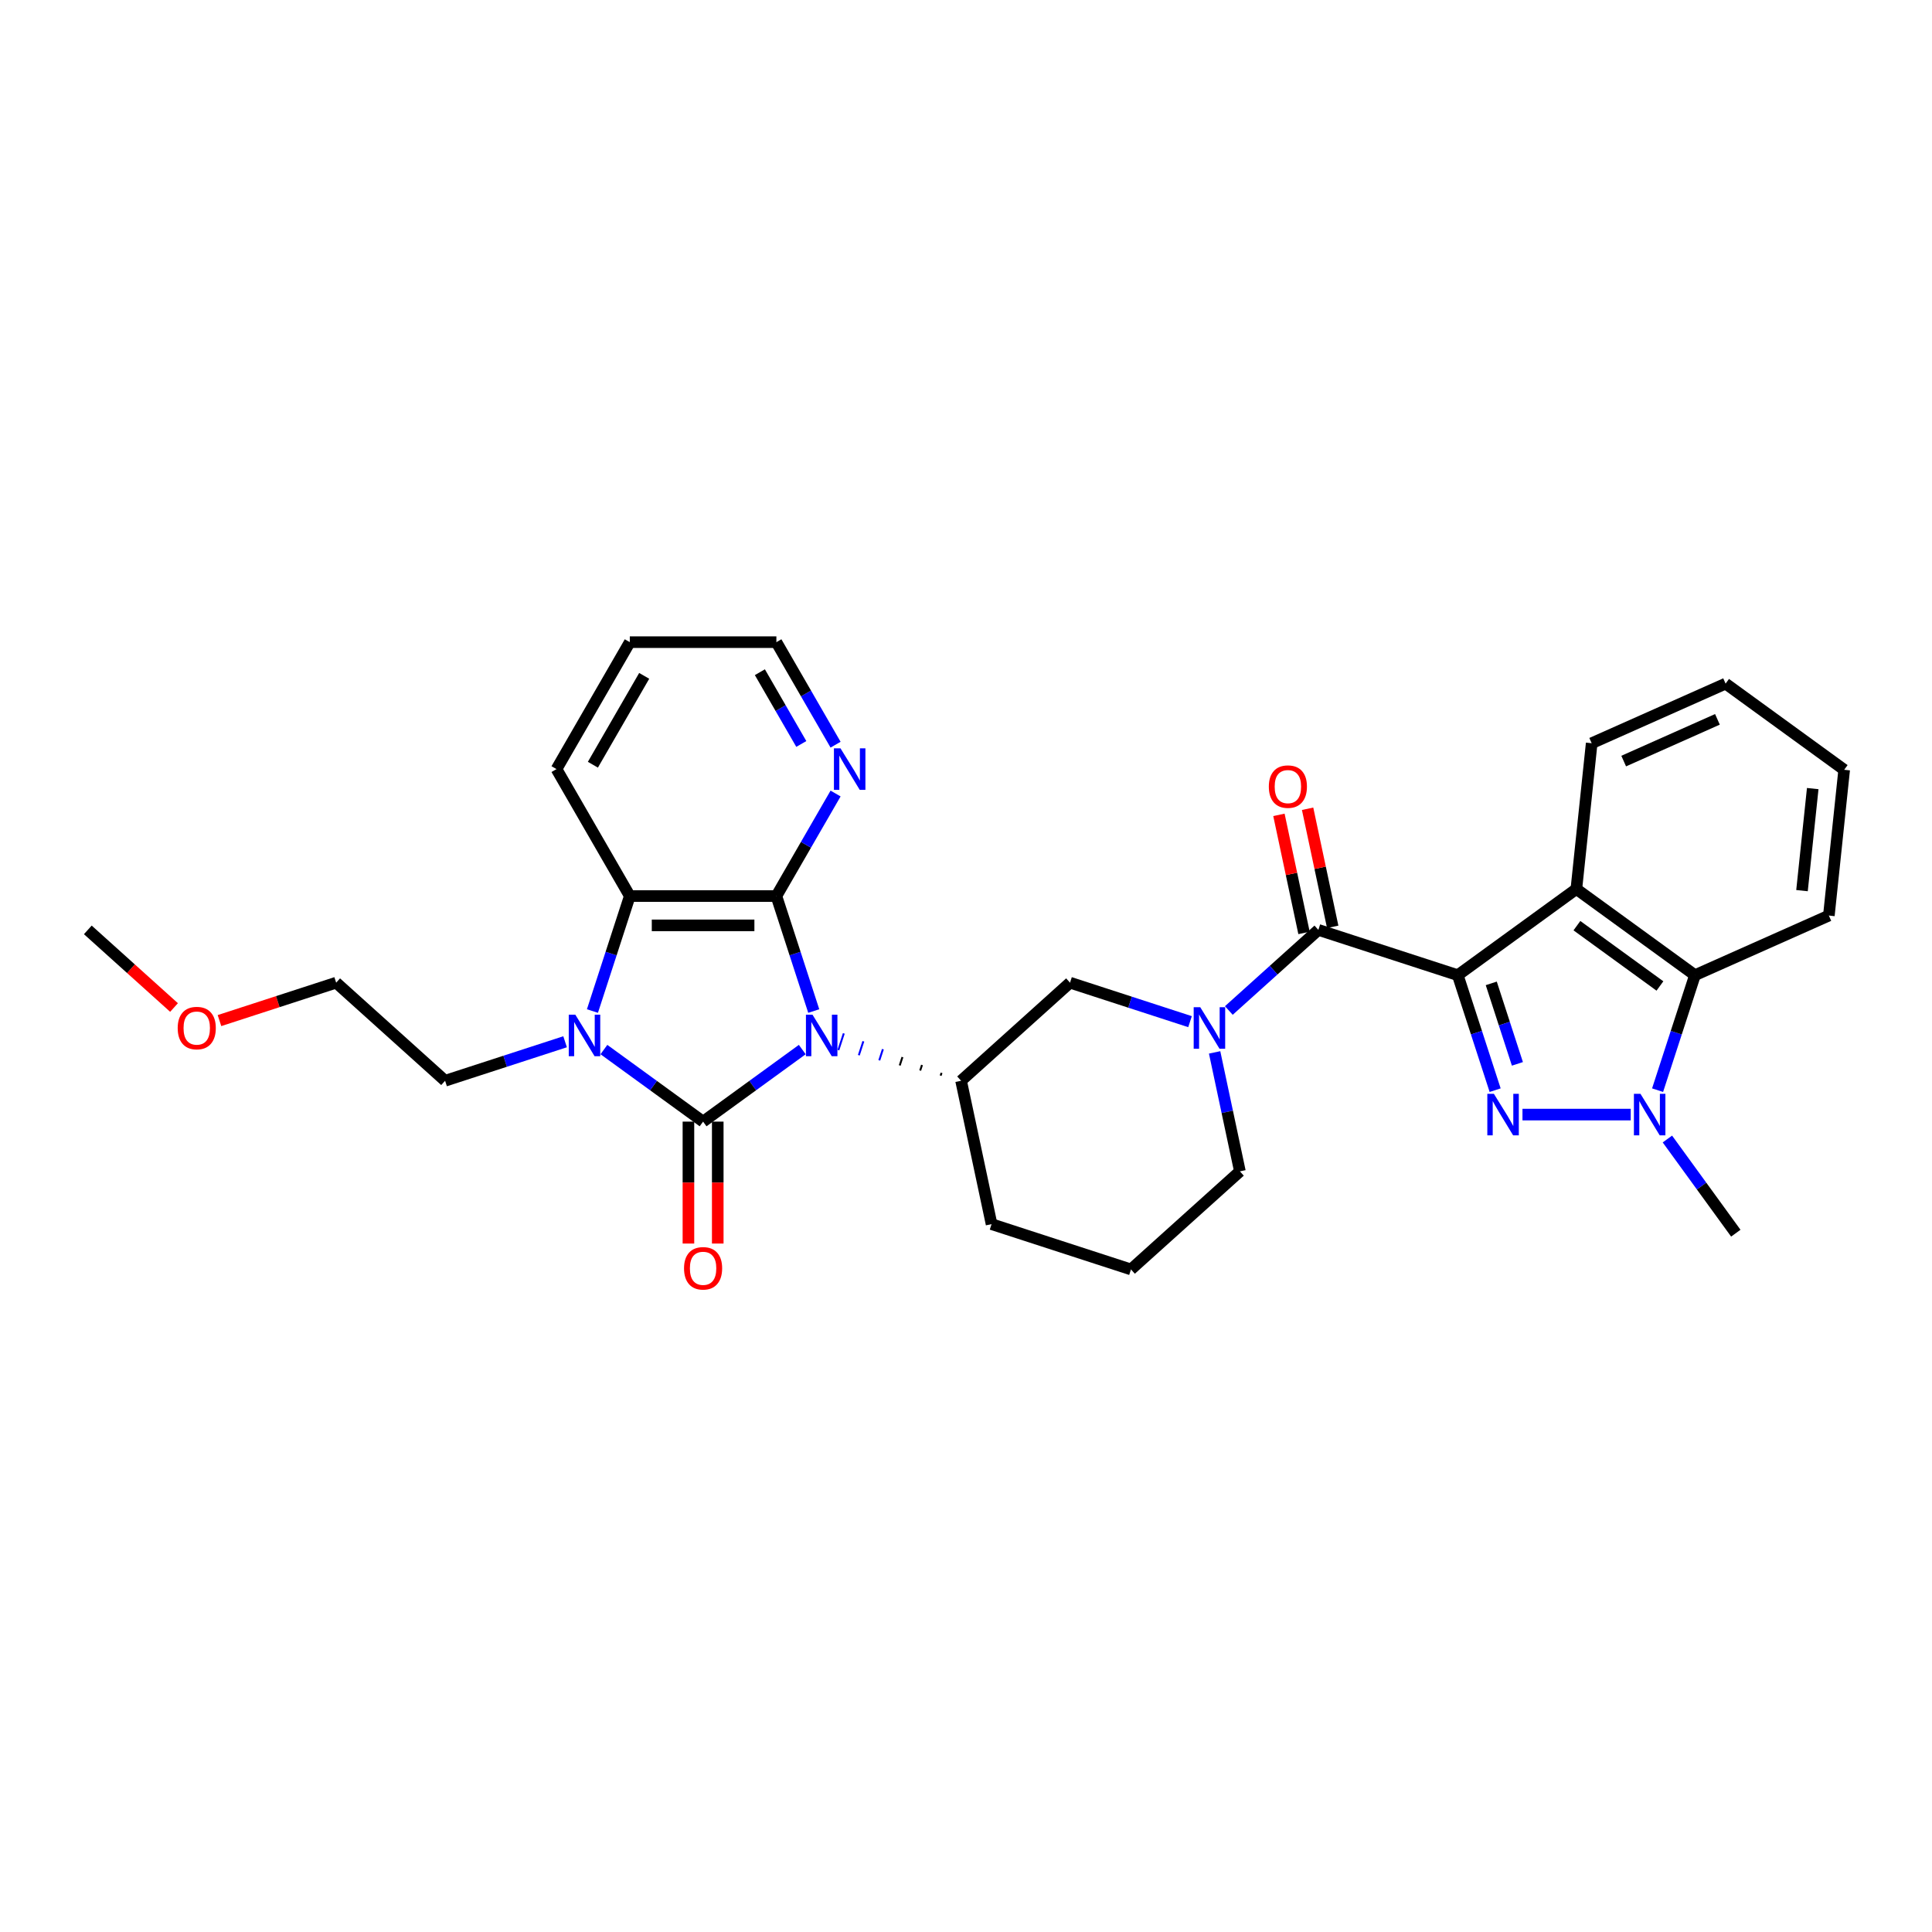 <?xml version='1.0' encoding='iso-8859-1'?>
<svg version='1.1' baseProfile='full'
              xmlns='http://www.w3.org/2000/svg'
                      xmlns:rdkit='http://www.rdkit.org/xml'
                      xmlns:xlink='http://www.w3.org/1999/xlink'
                  xml:space='preserve'
width='1000px' height='1000px' viewBox='0 0 1000 1000'>
<!-- END OF HEADER -->
<rect style='opacity:1.0;fill:#FFFFFF;stroke:none' width='1000' height='1000' x='0' y='0'> </rect>
<path class='bond-0' d='M 415.254,543.251 L 389.586,561.9' style='fill:none;fill-rule:evenodd;stroke:#0000FF;stroke-width:6px;stroke-linecap:butt;stroke-linejoin:miter;stroke-opacity:1' />
<path class='bond-0' d='M 389.586,561.9 L 363.918,580.549' style='fill:none;fill-rule:evenodd;stroke:#000000;stroke-width:6px;stroke-linecap:butt;stroke-linejoin:miter;stroke-opacity:1' />
<path class='bond-3' d='M 421.193,523.312 L 411.523,493.553' style='fill:none;fill-rule:evenodd;stroke:#0000FF;stroke-width:6px;stroke-linecap:butt;stroke-linejoin:miter;stroke-opacity:1' />
<path class='bond-3' d='M 411.523,493.553 L 401.854,463.795' style='fill:none;fill-rule:evenodd;stroke:#000000;stroke-width:6px;stroke-linecap:butt;stroke-linejoin:miter;stroke-opacity:1' />
<path class='bond-10' d='M 487.34,555.313 L 486.871,556.756' style='fill:none;fill-rule:evenodd;stroke:#000000;stroke-width:1.0px;stroke-linecap:butt;stroke-linejoin:miter;stroke-opacity:1' />
<path class='bond-10' d='M 477.222,551.228 L 476.285,554.114' style='fill:none;fill-rule:evenodd;stroke:#000000;stroke-width:1.0px;stroke-linecap:butt;stroke-linejoin:miter;stroke-opacity:1' />
<path class='bond-10' d='M 467.105,547.142 L 465.698,551.472' style='fill:none;fill-rule:evenodd;stroke:#000000;stroke-width:1.0px;stroke-linecap:butt;stroke-linejoin:miter;stroke-opacity:1' />
<path class='bond-10' d='M 456.987,543.057 L 455.111,548.83' style='fill:none;fill-rule:evenodd;stroke:#0000FF;stroke-width:1.0px;stroke-linecap:butt;stroke-linejoin:miter;stroke-opacity:1' />
<path class='bond-10' d='M 446.869,538.972 L 444.525,546.188' style='fill:none;fill-rule:evenodd;stroke:#0000FF;stroke-width:1.0px;stroke-linecap:butt;stroke-linejoin:miter;stroke-opacity:1' />
<path class='bond-10' d='M 436.752,534.887 L 433.938,543.546' style='fill:none;fill-rule:evenodd;stroke:#0000FF;stroke-width:1.0px;stroke-linecap:butt;stroke-linejoin:miter;stroke-opacity:1' />
<path class='bond-4' d='M 363.918,580.549 L 338.251,561.9' style='fill:none;fill-rule:evenodd;stroke:#000000;stroke-width:6px;stroke-linecap:butt;stroke-linejoin:miter;stroke-opacity:1' />
<path class='bond-4' d='M 338.251,561.9 L 312.583,543.251' style='fill:none;fill-rule:evenodd;stroke:#0000FF;stroke-width:6px;stroke-linecap:butt;stroke-linejoin:miter;stroke-opacity:1' />
<path class='bond-14' d='M 356.331,580.549 L 356.331,612.103' style='fill:none;fill-rule:evenodd;stroke:#000000;stroke-width:6px;stroke-linecap:butt;stroke-linejoin:miter;stroke-opacity:1' />
<path class='bond-14' d='M 356.331,612.103 L 356.331,643.658' style='fill:none;fill-rule:evenodd;stroke:#FF0000;stroke-width:6px;stroke-linecap:butt;stroke-linejoin:miter;stroke-opacity:1' />
<path class='bond-14' d='M 371.506,580.549 L 371.506,612.103' style='fill:none;fill-rule:evenodd;stroke:#000000;stroke-width:6px;stroke-linecap:butt;stroke-linejoin:miter;stroke-opacity:1' />
<path class='bond-14' d='M 371.506,612.103 L 371.506,643.658' style='fill:none;fill-rule:evenodd;stroke:#FF0000;stroke-width:6px;stroke-linecap:butt;stroke-linejoin:miter;stroke-opacity:1' />
<path class='bond-1' d='M 754.54,504.753 L 682.382,481.308' style='fill:none;fill-rule:evenodd;stroke:#000000;stroke-width:6px;stroke-linecap:butt;stroke-linejoin:miter;stroke-opacity:1' />
<path class='bond-2' d='M 754.54,504.753 L 764.21,534.512' style='fill:none;fill-rule:evenodd;stroke:#000000;stroke-width:6px;stroke-linecap:butt;stroke-linejoin:miter;stroke-opacity:1' />
<path class='bond-2' d='M 764.21,534.512 L 773.879,564.271' style='fill:none;fill-rule:evenodd;stroke:#0000FF;stroke-width:6px;stroke-linecap:butt;stroke-linejoin:miter;stroke-opacity:1' />
<path class='bond-2' d='M 771.873,508.992 L 778.641,529.823' style='fill:none;fill-rule:evenodd;stroke:#000000;stroke-width:6px;stroke-linecap:butt;stroke-linejoin:miter;stroke-opacity:1' />
<path class='bond-2' d='M 778.641,529.823 L 785.41,550.654' style='fill:none;fill-rule:evenodd;stroke:#0000FF;stroke-width:6px;stroke-linecap:butt;stroke-linejoin:miter;stroke-opacity:1' />
<path class='bond-7' d='M 754.54,504.753 L 815.922,460.157' style='fill:none;fill-rule:evenodd;stroke:#000000;stroke-width:6px;stroke-linecap:butt;stroke-linejoin:miter;stroke-opacity:1' />
<path class='bond-6' d='M 788.031,576.911 L 844.063,576.911' style='fill:none;fill-rule:evenodd;stroke:#0000FF;stroke-width:6px;stroke-linecap:butt;stroke-linejoin:miter;stroke-opacity:1' />
<path class='bond-8' d='M 401.854,463.795 L 325.983,463.795' style='fill:none;fill-rule:evenodd;stroke:#000000;stroke-width:6px;stroke-linecap:butt;stroke-linejoin:miter;stroke-opacity:1' />
<path class='bond-8' d='M 390.473,478.969 L 337.364,478.969' style='fill:none;fill-rule:evenodd;stroke:#000000;stroke-width:6px;stroke-linecap:butt;stroke-linejoin:miter;stroke-opacity:1' />
<path class='bond-13' d='M 401.854,463.795 L 417.173,437.261' style='fill:none;fill-rule:evenodd;stroke:#000000;stroke-width:6px;stroke-linecap:butt;stroke-linejoin:miter;stroke-opacity:1' />
<path class='bond-13' d='M 417.173,437.261 L 432.492,410.728' style='fill:none;fill-rule:evenodd;stroke:#0000FF;stroke-width:6px;stroke-linecap:butt;stroke-linejoin:miter;stroke-opacity:1' />
<path class='bond-16' d='M 292.492,539.216 L 261.436,549.307' style='fill:none;fill-rule:evenodd;stroke:#0000FF;stroke-width:6px;stroke-linecap:butt;stroke-linejoin:miter;stroke-opacity:1' />
<path class='bond-16' d='M 261.436,549.307 L 230.379,559.398' style='fill:none;fill-rule:evenodd;stroke:#000000;stroke-width:6px;stroke-linecap:butt;stroke-linejoin:miter;stroke-opacity:1' />
<path class='bond-31' d='M 306.644,523.312 L 316.314,493.553' style='fill:none;fill-rule:evenodd;stroke:#0000FF;stroke-width:6px;stroke-linecap:butt;stroke-linejoin:miter;stroke-opacity:1' />
<path class='bond-31' d='M 316.314,493.553 L 325.983,463.795' style='fill:none;fill-rule:evenodd;stroke:#000000;stroke-width:6px;stroke-linecap:butt;stroke-linejoin:miter;stroke-opacity:1' />
<path class='bond-5' d='M 682.382,481.308 L 659.213,502.169' style='fill:none;fill-rule:evenodd;stroke:#000000;stroke-width:6px;stroke-linecap:butt;stroke-linejoin:miter;stroke-opacity:1' />
<path class='bond-5' d='M 659.213,502.169 L 636.044,523.031' style='fill:none;fill-rule:evenodd;stroke:#0000FF;stroke-width:6px;stroke-linecap:butt;stroke-linejoin:miter;stroke-opacity:1' />
<path class='bond-15' d='M 689.804,479.73 L 683.308,449.171' style='fill:none;fill-rule:evenodd;stroke:#000000;stroke-width:6px;stroke-linecap:butt;stroke-linejoin:miter;stroke-opacity:1' />
<path class='bond-15' d='M 683.308,449.171 L 676.813,418.612' style='fill:none;fill-rule:evenodd;stroke:#FF0000;stroke-width:6px;stroke-linecap:butt;stroke-linejoin:miter;stroke-opacity:1' />
<path class='bond-15' d='M 674.961,482.885 L 668.466,452.326' style='fill:none;fill-rule:evenodd;stroke:#000000;stroke-width:6px;stroke-linecap:butt;stroke-linejoin:miter;stroke-opacity:1' />
<path class='bond-15' d='M 668.466,452.326 L 661.97,421.767' style='fill:none;fill-rule:evenodd;stroke:#FF0000;stroke-width:6px;stroke-linecap:butt;stroke-linejoin:miter;stroke-opacity:1' />
<path class='bond-18' d='M 863.041,589.552 L 880.747,613.922' style='fill:none;fill-rule:evenodd;stroke:#0000FF;stroke-width:6px;stroke-linecap:butt;stroke-linejoin:miter;stroke-opacity:1' />
<path class='bond-18' d='M 880.747,613.922 L 898.453,638.293' style='fill:none;fill-rule:evenodd;stroke:#000000;stroke-width:6px;stroke-linecap:butt;stroke-linejoin:miter;stroke-opacity:1' />
<path class='bond-34' d='M 857.964,564.271 L 867.634,534.512' style='fill:none;fill-rule:evenodd;stroke:#0000FF;stroke-width:6px;stroke-linecap:butt;stroke-linejoin:miter;stroke-opacity:1' />
<path class='bond-34' d='M 867.634,534.512 L 877.303,504.753' style='fill:none;fill-rule:evenodd;stroke:#000000;stroke-width:6px;stroke-linecap:butt;stroke-linejoin:miter;stroke-opacity:1' />
<path class='bond-11' d='M 815.922,460.157 L 877.303,504.753' style='fill:none;fill-rule:evenodd;stroke:#000000;stroke-width:6px;stroke-linecap:butt;stroke-linejoin:miter;stroke-opacity:1' />
<path class='bond-11' d='M 816.21,479.123 L 859.176,510.34' style='fill:none;fill-rule:evenodd;stroke:#000000;stroke-width:6px;stroke-linecap:butt;stroke-linejoin:miter;stroke-opacity:1' />
<path class='bond-19' d='M 815.922,460.157 L 823.852,384.702' style='fill:none;fill-rule:evenodd;stroke:#000000;stroke-width:6px;stroke-linecap:butt;stroke-linejoin:miter;stroke-opacity:1' />
<path class='bond-21' d='M 325.983,463.795 L 288.047,398.088' style='fill:none;fill-rule:evenodd;stroke:#000000;stroke-width:6px;stroke-linecap:butt;stroke-linejoin:miter;stroke-opacity:1' />
<path class='bond-9' d='M 615.954,528.812 L 584.897,518.721' style='fill:none;fill-rule:evenodd;stroke:#0000FF;stroke-width:6px;stroke-linecap:butt;stroke-linejoin:miter;stroke-opacity:1' />
<path class='bond-9' d='M 584.897,518.721 L 553.841,508.63' style='fill:none;fill-rule:evenodd;stroke:#000000;stroke-width:6px;stroke-linecap:butt;stroke-linejoin:miter;stroke-opacity:1' />
<path class='bond-32' d='M 628.686,544.716 L 635.23,575.502' style='fill:none;fill-rule:evenodd;stroke:#0000FF;stroke-width:6px;stroke-linecap:butt;stroke-linejoin:miter;stroke-opacity:1' />
<path class='bond-32' d='M 635.23,575.502 L 641.774,606.289' style='fill:none;fill-rule:evenodd;stroke:#000000;stroke-width:6px;stroke-linecap:butt;stroke-linejoin:miter;stroke-opacity:1' />
<path class='bond-12' d='M 497.458,559.398 L 553.841,508.63' style='fill:none;fill-rule:evenodd;stroke:#000000;stroke-width:6px;stroke-linecap:butt;stroke-linejoin:miter;stroke-opacity:1' />
<path class='bond-20' d='M 497.458,559.398 L 513.232,633.611' style='fill:none;fill-rule:evenodd;stroke:#000000;stroke-width:6px;stroke-linecap:butt;stroke-linejoin:miter;stroke-opacity:1' />
<path class='bond-22' d='M 877.303,504.753 L 946.615,473.894' style='fill:none;fill-rule:evenodd;stroke:#000000;stroke-width:6px;stroke-linecap:butt;stroke-linejoin:miter;stroke-opacity:1' />
<path class='bond-24' d='M 432.492,385.448 L 417.173,358.915' style='fill:none;fill-rule:evenodd;stroke:#0000FF;stroke-width:6px;stroke-linecap:butt;stroke-linejoin:miter;stroke-opacity:1' />
<path class='bond-24' d='M 417.173,358.915 L 401.854,332.381' style='fill:none;fill-rule:evenodd;stroke:#000000;stroke-width:6px;stroke-linecap:butt;stroke-linejoin:miter;stroke-opacity:1' />
<path class='bond-24' d='M 414.755,385.075 L 404.032,366.502' style='fill:none;fill-rule:evenodd;stroke:#0000FF;stroke-width:6px;stroke-linecap:butt;stroke-linejoin:miter;stroke-opacity:1' />
<path class='bond-24' d='M 404.032,366.502 L 393.309,347.929' style='fill:none;fill-rule:evenodd;stroke:#000000;stroke-width:6px;stroke-linecap:butt;stroke-linejoin:miter;stroke-opacity:1' />
<path class='bond-26' d='M 230.379,559.398 L 173.996,508.63' style='fill:none;fill-rule:evenodd;stroke:#000000;stroke-width:6px;stroke-linecap:butt;stroke-linejoin:miter;stroke-opacity:1' />
<path class='bond-17' d='M 641.774,606.289 L 585.39,657.057' style='fill:none;fill-rule:evenodd;stroke:#000000;stroke-width:6px;stroke-linecap:butt;stroke-linejoin:miter;stroke-opacity:1' />
<path class='bond-29' d='M 823.852,384.702 L 893.164,353.842' style='fill:none;fill-rule:evenodd;stroke:#000000;stroke-width:6px;stroke-linecap:butt;stroke-linejoin:miter;stroke-opacity:1' />
<path class='bond-29' d='M 840.421,393.935 L 888.939,372.333' style='fill:none;fill-rule:evenodd;stroke:#000000;stroke-width:6px;stroke-linecap:butt;stroke-linejoin:miter;stroke-opacity:1' />
<path class='bond-23' d='M 513.232,633.611 L 585.39,657.057' style='fill:none;fill-rule:evenodd;stroke:#000000;stroke-width:6px;stroke-linecap:butt;stroke-linejoin:miter;stroke-opacity:1' />
<path class='bond-33' d='M 288.047,398.088 L 325.983,332.381' style='fill:none;fill-rule:evenodd;stroke:#000000;stroke-width:6px;stroke-linecap:butt;stroke-linejoin:miter;stroke-opacity:1' />
<path class='bond-33' d='M 306.879,395.819 L 333.434,349.825' style='fill:none;fill-rule:evenodd;stroke:#000000;stroke-width:6px;stroke-linecap:butt;stroke-linejoin:miter;stroke-opacity:1' />
<path class='bond-35' d='M 946.615,473.894 L 954.545,398.438' style='fill:none;fill-rule:evenodd;stroke:#000000;stroke-width:6px;stroke-linecap:butt;stroke-linejoin:miter;stroke-opacity:1' />
<path class='bond-35' d='M 932.713,460.989 L 938.265,408.17' style='fill:none;fill-rule:evenodd;stroke:#000000;stroke-width:6px;stroke-linecap:butt;stroke-linejoin:miter;stroke-opacity:1' />
<path class='bond-28' d='M 401.854,332.381 L 325.983,332.381' style='fill:none;fill-rule:evenodd;stroke:#000000;stroke-width:6px;stroke-linecap:butt;stroke-linejoin:miter;stroke-opacity:1' />
<path class='bond-25' d='M 113.598,528.255 L 143.797,518.442' style='fill:none;fill-rule:evenodd;stroke:#FF0000;stroke-width:6px;stroke-linecap:butt;stroke-linejoin:miter;stroke-opacity:1' />
<path class='bond-25' d='M 143.797,518.442 L 173.996,508.63' style='fill:none;fill-rule:evenodd;stroke:#000000;stroke-width:6px;stroke-linecap:butt;stroke-linejoin:miter;stroke-opacity:1' />
<path class='bond-27' d='M 90.078,521.487 L 67.766,501.397' style='fill:none;fill-rule:evenodd;stroke:#FF0000;stroke-width:6px;stroke-linecap:butt;stroke-linejoin:miter;stroke-opacity:1' />
<path class='bond-27' d='M 67.766,501.397 L 45.455,481.308' style='fill:none;fill-rule:evenodd;stroke:#000000;stroke-width:6px;stroke-linecap:butt;stroke-linejoin:miter;stroke-opacity:1' />
<path class='bond-30' d='M 893.164,353.842 L 954.545,398.438' style='fill:none;fill-rule:evenodd;stroke:#000000;stroke-width:6px;stroke-linecap:butt;stroke-linejoin:miter;stroke-opacity:1' />
<path  class='atom-0' d='M 420.55 525.209
L 427.591 536.59
Q 428.289 537.713, 429.412 539.746
Q 430.535 541.779, 430.596 541.901
L 430.596 525.209
L 433.448 525.209
L 433.448 546.696
L 430.504 546.696
L 422.948 534.253
Q 422.068 532.796, 421.127 531.127
Q 420.216 529.458, 419.943 528.942
L 419.943 546.696
L 417.151 546.696
L 417.151 525.209
L 420.55 525.209
' fill='#0000FF'/>
<path  class='atom-3' d='M 773.236 566.168
L 780.277 577.549
Q 780.975 578.672, 782.098 580.705
Q 783.221 582.738, 783.282 582.86
L 783.282 566.168
L 786.134 566.168
L 786.134 587.655
L 783.191 587.655
L 775.634 575.212
Q 774.754 573.755, 773.813 572.086
Q 772.903 570.417, 772.629 569.901
L 772.629 587.655
L 769.837 587.655
L 769.837 566.168
L 773.236 566.168
' fill='#0000FF'/>
<path  class='atom-5' d='M 297.788 525.209
L 304.829 536.59
Q 305.527 537.713, 306.649 539.746
Q 307.772 541.779, 307.833 541.901
L 307.833 525.209
L 310.686 525.209
L 310.686 546.696
L 307.742 546.696
L 300.185 534.253
Q 299.305 532.796, 298.364 531.127
Q 297.454 529.458, 297.181 528.942
L 297.181 546.696
L 294.389 546.696
L 294.389 525.209
L 297.788 525.209
' fill='#0000FF'/>
<path  class='atom-7' d='M 849.108 566.168
L 856.149 577.549
Q 856.847 578.672, 857.969 580.705
Q 859.092 582.738, 859.153 582.86
L 859.153 566.168
L 862.006 566.168
L 862.006 587.655
L 859.062 587.655
L 851.505 575.212
Q 850.625 573.755, 849.684 572.086
Q 848.774 570.417, 848.501 569.901
L 848.501 587.655
L 845.709 587.655
L 845.709 566.168
L 849.108 566.168
' fill='#0000FF'/>
<path  class='atom-10' d='M 621.249 521.332
L 628.29 532.713
Q 628.988 533.836, 630.111 535.869
Q 631.234 537.903, 631.295 538.024
L 631.295 521.332
L 634.148 521.332
L 634.148 542.819
L 631.204 542.819
L 623.647 530.376
Q 622.767 528.919, 621.826 527.25
Q 620.916 525.581, 620.642 525.065
L 620.642 542.819
L 617.85 542.819
L 617.85 521.332
L 621.249 521.332
' fill='#0000FF'/>
<path  class='atom-14' d='M 435.04 387.345
L 442.081 398.725
Q 442.779 399.848, 443.902 401.882
Q 445.025 403.915, 445.086 404.036
L 445.086 387.345
L 447.938 387.345
L 447.938 408.831
L 444.995 408.831
L 437.438 396.388
Q 436.558 394.932, 435.617 393.263
Q 434.706 391.593, 434.433 391.077
L 434.433 408.831
L 431.641 408.831
L 431.641 387.345
L 435.04 387.345
' fill='#0000FF'/>
<path  class='atom-15' d='M 354.055 656.481
Q 354.055 651.321, 356.604 648.438
Q 359.154 645.555, 363.918 645.555
Q 368.683 645.555, 371.232 648.438
Q 373.782 651.321, 373.782 656.481
Q 373.782 661.701, 371.202 664.675
Q 368.623 667.619, 363.918 667.619
Q 359.184 667.619, 356.604 664.675
Q 354.055 661.731, 354.055 656.481
M 363.918 665.191
Q 367.196 665.191, 368.956 663.006
Q 370.747 660.79, 370.747 656.481
Q 370.747 652.262, 368.956 650.138
Q 367.196 647.983, 363.918 647.983
Q 360.641 647.983, 358.85 650.107
Q 357.09 652.232, 357.09 656.481
Q 357.09 660.82, 358.85 663.006
Q 360.641 665.191, 363.918 665.191
' fill='#FF0000'/>
<path  class='atom-16' d='M 656.745 407.155
Q 656.745 401.996, 659.294 399.113
Q 661.843 396.23, 666.608 396.23
Q 671.373 396.23, 673.922 399.113
Q 676.471 401.996, 676.471 407.155
Q 676.471 412.375, 673.892 415.349
Q 671.312 418.293, 666.608 418.293
Q 661.873 418.293, 659.294 415.349
Q 656.745 412.405, 656.745 407.155
M 666.608 415.865
Q 669.886 415.865, 671.646 413.68
Q 673.436 411.465, 673.436 407.155
Q 673.436 402.937, 671.646 400.812
Q 669.886 398.658, 666.608 398.658
Q 663.33 398.658, 661.54 400.782
Q 659.779 402.906, 659.779 407.155
Q 659.779 411.495, 661.54 413.68
Q 663.33 415.865, 666.608 415.865
' fill='#FF0000'/>
<path  class='atom-26' d='M 91.975 532.136
Q 91.975 526.977, 94.524 524.094
Q 97.073 521.211, 101.838 521.211
Q 106.603 521.211, 109.152 524.094
Q 111.701 526.977, 111.701 532.136
Q 111.701 537.356, 109.122 540.331
Q 106.542 543.274, 101.838 543.274
Q 97.104 543.274, 94.524 540.331
Q 91.975 537.387, 91.975 532.136
M 101.838 540.846
Q 105.116 540.846, 106.876 538.661
Q 108.666 536.446, 108.666 532.136
Q 108.666 527.918, 106.876 525.794
Q 105.116 523.639, 101.838 523.639
Q 98.56 523.639, 96.77 525.763
Q 95.01 527.888, 95.01 532.136
Q 95.01 536.476, 96.77 538.661
Q 98.56 540.846, 101.838 540.846
' fill='#FF0000'/>
</svg>
